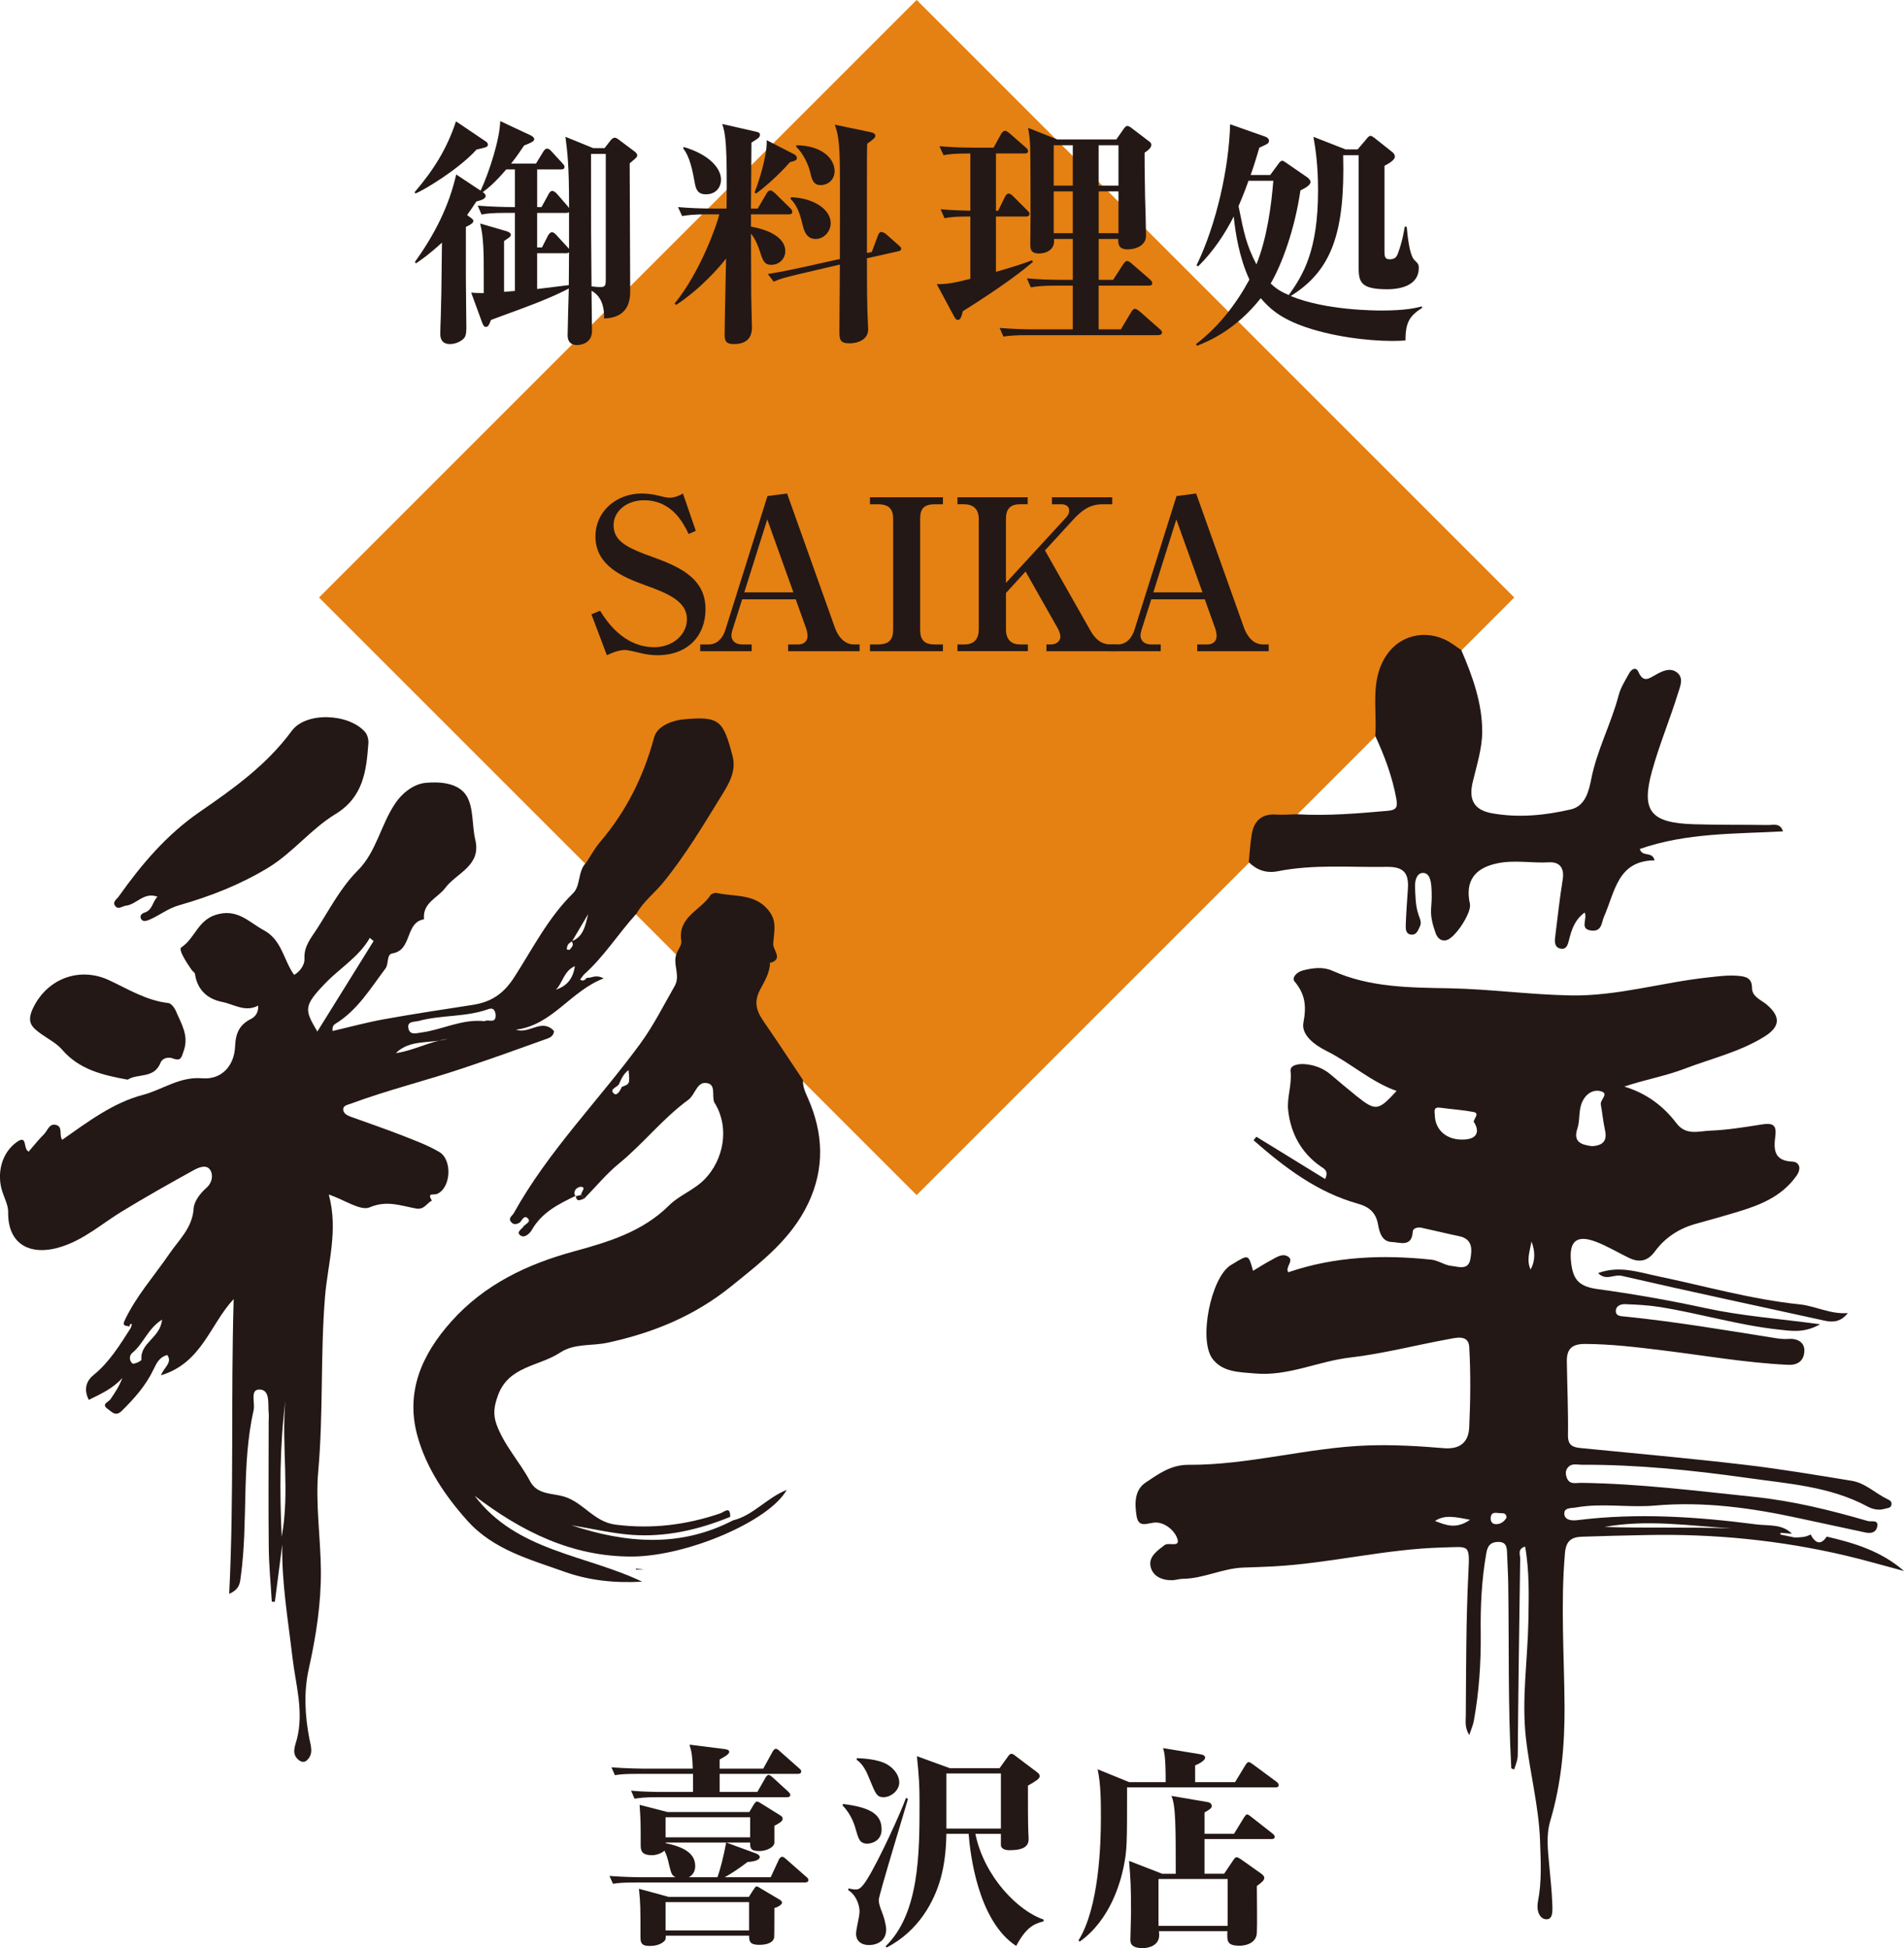 <?xml version="1.0" encoding="utf-8"?>
<!-- Generator: Adobe Illustrator 16.0.0, SVG Export Plug-In . SVG Version: 6.00 Build 0)  -->
<!DOCTYPE svg PUBLIC "-//W3C//DTD SVG 1.1//EN" "http://www.w3.org/Graphics/SVG/1.1/DTD/svg11.dtd">
<svg version="1.1" id="レイヤー_1" xmlns="http://www.w3.org/2000/svg" xmlns:xlink="http://www.w3.org/1999/xlink" x="0px"
	 y="0px" width="139.729px" height="142.979px" viewBox="0 0 139.729 142.979" enable-background="new 0 0 139.729 142.979"
	 xml:space="preserve">
<g>
	<g>
		<g>
			<path fill="#231815" d="M59.07,138.161H46.713c-0.976,0-1.329,0.033-1.729,0.097l-0.256-0.576
				c0.993,0.08,2.113,0.096,2.273,0.096h2.577c-0.24-0.128-0.304-0.192-0.464-0.864c-0.112-0.48-0.16-0.704-0.352-1.088
				c-0.256,0.24-0.704,0.336-0.896,0.336c-0.72,0-0.848-0.288-0.848-0.705c0-1.776,0-1.792-0.08-2.992l2.049,0.527h6.002
				l0.352-0.592c0.048-0.064,0.128-0.176,0.208-0.176c0.112,0,0.208,0.08,0.288,0.128l1.441,0.896c0.08,0.049,0.16,0.129,0.16,0.225
				c0,0.192-0.192,0.305-0.608,0.528v1.232c0,0.353-0.608,0.624-1.104,0.624c-0.688,0-0.672-0.256-0.672-0.624h-1.745l2.177,0.8
				c0.128,0.049,0.272,0.145,0.272,0.257c0,0.272-0.592,0.353-0.896,0.368c-0.625,0.48-1.265,0.896-1.681,1.12h3.377l0.608-1.313
				c0.032-0.063,0.128-0.192,0.24-0.192c0.096,0,0.256,0.145,0.288,0.177l1.473,1.296c0.08,0.064,0.16,0.129,0.16,0.24
				C59.327,138.129,59.183,138.161,59.07,138.161z M58.558,130.19h-5.746v1.328h2.769l0.592-1.04
				c0.032-0.063,0.128-0.208,0.24-0.208c0.096,0,0.224,0.128,0.288,0.176l1.136,1.041c0.08,0.08,0.16,0.144,0.16,0.256
				c0,0.145-0.144,0.16-0.256,0.16h-9.444c-0.976,0-1.328,0.048-1.729,0.111l-0.256-0.592c0.992,0.096,2.113,0.096,2.273,0.096
				h2.273v-1.328h-4.002c-0.976,0-1.329,0.032-1.729,0.096l-0.256-0.576c0.993,0.08,2.113,0.096,2.273,0.096h3.698
				c-0.032-0.832-0.064-1.168-0.24-1.76l2.545,0.32c0.16,0.016,0.368,0.063,0.368,0.207c0,0.193-0.416,0.4-0.704,0.561v0.672h3.201
				l0.688-1.248c0.064-0.111,0.144-0.208,0.24-0.208c0.096,0,0.224,0.112,0.288,0.177l1.409,1.248c0.096,0.08,0.16,0.128,0.16,0.24
				C58.798,130.159,58.67,130.19,58.558,130.19z M56.83,140.034c0,0.289,0,2.081-0.016,2.178c-0.112,0.496-0.848,0.527-1.088,0.527
				c-0.688,0-0.752-0.24-0.752-0.672h-6.114c0,0.176,0,0.305-0.112,0.4c-0.256,0.256-0.672,0.352-1.04,0.352
				c-0.417,0-0.705-0.048-0.705-0.592c0-2.241,0-2.465-0.112-3.602l2.177,0.592h5.891l0.336-0.527c0.048-0.08,0.16-0.24,0.224-0.24
				c0.08,0,0.176,0.063,0.352,0.176l1.296,0.768c0.128,0.08,0.224,0.145,0.224,0.257C57.39,139.747,57.166,139.954,56.83,140.034z
				 M55.053,133.375h-6.21v1.473h6.21V133.375z M54.973,139.602h-6.13v2.08h6.13V139.602z M48.858,135.232v0.048
				c1.648,0.336,2.161,0.929,2.161,1.682c0,0.56-0.368,0.752-0.464,0.815h2.097c0.192-0.544,0.432-1.425,0.64-2.545H48.858z"/>
			<path fill="#231815" d="M63.657,135.312c-0.576,0-0.656-0.368-0.849-1.024c-0.064-0.24-0.304-1.104-0.96-1.761v-0.128
				c2.161,0.256,2.85,0.832,2.85,1.873C64.698,135.104,63.977,135.312,63.657,135.312z M64.489,139.442
				c0,0.208,0.064,0.464,0.224,0.864c0.128,0.304,0.32,0.944,0.32,1.313c0,0.833-0.672,1.136-1.265,1.136
				c-0.576,0-0.944-0.319-0.944-0.815c0-0.384,0.256-1.265,0.256-1.649c0-0.479-0.256-1.216-0.833-1.568l0.016-0.128
				c0.24,0.048,0.368,0.08,0.512,0.08c0.224,0,0.4-0.017,0.864-0.752c0.864-1.377,2.529-5.026,2.849-5.971l0.144,0.08
				C66.538,132.415,64.489,139.09,64.489,139.442z M64.842,131.903c-0.497,0-0.577-0.225-1.057-1.393
				c-0.128-0.336-0.432-1.041-0.913-1.345v-0.128c0.417,0.016,1.569,0.064,2.241,0.465c0.48,0.287,0.88,0.768,0.88,1.328
				C65.994,131.407,65.386,131.903,64.842,131.903z M74.574,142.819c-2.817-1.84-3.378-6.787-3.489-8.227h-1.633
				c-0.016,1.104-0.128,2.209-0.417,3.265c-0.48,1.713-1.617,3.858-3.954,5.074l-0.096-0.08c2.497-2.417,2.497-6.851,2.497-10.563
				c0-1.217-0.032-1.826-0.192-3.395l2.417,0.881h3.649l0.656-0.912c0.048-0.064,0.128-0.145,0.208-0.145
				c0.112,0,0.209,0.08,0.288,0.145l1.633,1.232c0.08,0.064,0.16,0.16,0.16,0.256c0,0.208-0.288,0.368-0.864,0.704
				c0,1.409,0,2.833,0.031,3.505c0.017,0.145,0.017,0.32,0.017,0.434c0,0.576-0.479,0.8-1.409,0.8c-0.352,0-0.623-0.128-0.623-0.384
				v-0.816h-1.873c0.656,3.185,3.169,5.682,5.01,6.29v0.128C75.902,141.203,75.342,141.395,74.574,142.819z M73.454,130.159h-4.002
				v4.049h4.002V130.159z"/>
			<path fill="#231815" d="M93.598,131.182H82.713c0,4.13,0,4.61-0.256,5.843c-0.224,1.089-0.96,3.874-3.217,5.474l-0.096-0.08
				c1.504-2.4,1.648-7.01,1.648-8.963c0-1.201,0-2.497-0.24-3.602l2.32,0.944h2.674c0-1.856-0.096-2.177-0.192-2.497l2.722,0.448
				c0.24,0.032,0.367,0.128,0.367,0.256c0,0.177-0.367,0.417-0.736,0.561v1.232h2.93l0.769-1.265
				c0.063-0.096,0.144-0.208,0.239-0.208c0.08,0,0.225,0.112,0.32,0.177l1.729,1.279c0.049,0.033,0.145,0.129,0.145,0.24
				C93.838,131.167,93.694,131.182,93.598,131.182z M93.311,134.976h-4.914v2.545h1.439l0.689-1.024
				c0.063-0.096,0.144-0.191,0.239-0.191c0.064,0,0.192,0.08,0.337,0.176l1.424,1.008c0.112,0.08,0.256,0.192,0.256,0.336
				c0,0.16-0.127,0.289-0.544,0.593c0,0.544,0.032,2.945,0,3.441c-0.048,0.88-1.056,0.944-1.249,0.944
				c-0.959,0-0.943-0.336-0.912-1.072h-5.025c0.016,0.111,0.016,0.191,0.016,0.304c0,0.736-0.736,0.944-1.2,0.944
				c-0.656,0-0.913-0.208-0.913-0.592c0-0.305,0.049-1.682,0.049-1.953c0-2.097-0.032-2.449-0.145-3.857l2.434,0.944h0.992
				c0-3.458,0-5.042-0.32-5.714l2.625,0.447c0.096,0.017,0.336,0.064,0.336,0.289c0,0.127-0.048,0.207-0.527,0.479v1.569h2.16
				l0.736-1.201c0.064-0.096,0.145-0.224,0.225-0.224c0.096,0,0.191,0.096,0.304,0.176l1.569,1.232
				c0.079,0.063,0.159,0.144,0.159,0.24C93.55,134.959,93.407,134.976,93.311,134.976z M90.093,137.905h-5.074v3.441h5.074V137.905z
				"/>
		</g>
	</g>
	<g>
		
			<rect x="36.257" y="12.847" transform="matrix(0.707 0.707 -0.707 0.707 50.719 -34.722)" fill-rule="evenodd" clip-rule="evenodd" fill="#E58013" width="62.033" height="62.035"/>
		<g>
			<path fill="#231815" d="M35.643,10.377c0.088,0.053,0.16,0.124,0.16,0.23c0,0.177-0.071,0.195-0.833,0.372
				c-1.277,1.419-3.794,2.943-4.486,3.228l-0.053-0.106c1.418-1.649,2.394-3.245,3.032-5.195L35.643,10.377z M35.058,15.094
				c0.94,0.071,1.897,0.106,2.731,0.106v-2.766H37.15c-0.762,0.904-1.347,1.401-1.72,1.667c0.071,0.035,0.213,0.177,0.213,0.266
				c0,0.248-0.373,0.337-0.691,0.426c-0.16,0.248-0.355,0.55-0.674,0.993c0.425,0.301,0.461,0.337,0.461,0.425
				c0,0.16-0.213,0.284-0.55,0.443v3.564c0,1.276,0.036,3.368,0.036,3.847s-0.071,0.621-0.16,0.745
				c-0.177,0.213-0.603,0.443-1.046,0.443c-0.639,0-0.709-0.479-0.709-0.727c0-0.336,0.018-0.886,0.036-1.223
				c0.035-1.383,0.053-1.791,0.088-5.497c-0.904,0.833-1.507,1.259-1.915,1.525l-0.071-0.106c1.454-2.021,2.5-4.096,3.032-6.419
				l1.791,1.188c0.638-1.365,1.418-3.813,1.436-5.106l2.27,1.063c0.178,0.089,0.231,0.213,0.231,0.266
				c0,0.16-0.284,0.284-0.745,0.461c-0.23,0.337-0.514,0.78-0.957,1.33h1.826l0.532-0.868c0.053-0.089,0.16-0.231,0.266-0.231
				c0.124,0,0.23,0.071,0.337,0.195l0.798,0.869c0.124,0.142,0.16,0.177,0.16,0.266c0,0.195-0.16,0.195-0.266,0.195h-1.738V15.2
				h0.319l0.532-0.975c0.071-0.124,0.142-0.213,0.266-0.213c0.106,0,0.248,0.124,0.319,0.195l0.815,0.939
				c0.018,0.018,0.071,0.106,0.089,0.124v-0.213c0-2.979-0.125-3.918-0.266-5.018l2.039,0.833h0.833l0.443-0.567
				c0.053-0.07,0.16-0.195,0.302-0.195c0.071,0,0.142,0.018,0.301,0.142l1.135,0.851c0.106,0.089,0.213,0.16,0.213,0.302
				c0,0.124-0.053,0.16-0.55,0.585c0,1.33,0.036,7.837,0.036,9.309c0,0.567,0,2.021-1.915,2.075
				c0.036-1.418-0.603-1.844-0.922-2.039c0,0.373,0.035,2.5,0.035,2.961c0,0.958-0.922,1.029-1.099,1.029
				c-0.443,0-0.691-0.249-0.691-0.709c0-0.479,0.071-2.89,0.088-3.44c-1.4,0.727-2.66,1.188-5.709,2.305
				c-0.125,0.319-0.195,0.514-0.373,0.514c-0.16,0-0.23-0.195-0.284-0.337l-0.798-2.181c0.248,0.018,0.425,0.035,0.922,0.035v-1.649
				c0-1.064,0-2.482-0.266-3.458l1.95,0.567c0.088,0.036,0.301,0.106,0.301,0.248c0,0.106-0.053,0.16-0.106,0.195
				c-0.053,0.053-0.337,0.23-0.39,0.284v3.723l0.798-0.07v-5.728h-0.532c-1.223,0-1.578,0.054-1.915,0.124L35.058,15.094z
				 M39.419,15.625v2.536h0.355l0.461-0.904c0.053-0.088,0.16-0.212,0.266-0.212c0.125,0,0.213,0.088,0.319,0.195l0.815,0.886
				c0.036,0.036,0.106,0.106,0.125,0.142v-2.695c-0.071,0.035-0.106,0.053-0.195,0.053H39.419z M39.419,18.586v2.625
				c1.986-0.249,2.216-0.266,2.323-0.284c0-0.514,0-0.709,0.018-2.411c-0.036,0.035-0.071,0.07-0.23,0.07H39.419z M43.374,11.299
				c0,5.461,0,6.064,0.036,9.717c0.177,0.018,0.408,0.053,0.638,0.053c0.408,0,0.408-0.142,0.408-0.674v-9.096H43.374z"/>
			<path fill="#231815" d="M51.973,15.732c-1.082,0-1.472,0.053-1.915,0.124L49.757,15.2c0.851,0.071,1.685,0.106,2.536,0.106h1.028
				c0.053-4.681-0.071-5.479-0.319-6.206l2.34,0.532c0.319,0.071,0.426,0.088,0.426,0.266c0,0.142-0.106,0.23-0.142,0.248
				c-0.071,0.071-0.425,0.284-0.479,0.319c0,0.78-0.036,4.148-0.036,4.84h0.497l0.656-1.117c0.035-0.071,0.142-0.212,0.266-0.212
				c0.106,0,0.249,0.124,0.319,0.177l1.135,1.117c0.053,0.036,0.16,0.177,0.16,0.284c0,0.16-0.142,0.177-0.266,0.177h-2.766v0.904
				c1.365,0.23,2.518,0.833,2.518,1.791c0,0.567-0.443,1.011-1.028,1.011c-0.497,0-0.621-0.302-0.816-0.922
				c-0.16-0.497-0.354-0.976-0.674-1.366c0,0.408,0.018,4.362,0.018,4.539c0,0.373,0.053,2.021,0.053,2.34
				c0,0.852-0.479,1.224-1.33,1.224c-0.621,0-0.674-0.284-0.674-0.691c0-0.869,0.089-4.787,0.106-5.585
				c-0.408,0.532-1.826,2.198-3.67,3.404l-0.106-0.106c1.915-2.341,3.138-5.887,3.28-6.543H51.973z M50.165,10.785
				c1.986,0.585,2.749,1.631,2.749,2.394c0,0.585-0.39,1.082-1.1,1.082c-0.621,0-0.745-0.372-0.833-0.869
				c-0.16-0.904-0.373-1.915-0.833-2.482L50.165,10.785z M58.268,11.317c0.089,0.036,0.213,0.142,0.213,0.284
				c0,0.159-0.142,0.212-0.514,0.301c-0.78,0.922-2.092,2.057-2.5,2.305l-0.089-0.089c0.301-0.745,0.94-2.748,0.887-3.83
				L58.268,11.317z M63.977,18.498l0.443-1.188c0.053-0.16,0.142-0.284,0.249-0.284s0.248,0.071,0.337,0.142l0.904,0.798
				c0.088,0.088,0.23,0.177,0.23,0.283c0,0.125-0.142,0.178-0.23,0.195l-2.288,0.514c0,1.312,0,2.625,0.036,3.918
				c0,0.195,0.053,1.1,0.053,1.294c0,0.745-0.727,1.028-1.365,1.028c-0.745,0-0.745-0.301-0.745-0.993
				c0-0.763,0.035-4.096,0.035-4.788l-3.032,0.709c-1.046,0.248-1.401,0.354-1.826,0.55l-0.426-0.567
				c0.443-0.071,1.1-0.178,2.482-0.479l2.801-0.621c0-1.436,0.018-5.532,0-6.737c-0.018-1.614-0.106-2.43-0.372-3.121l2.642,0.55
				c0.213,0.053,0.337,0.124,0.337,0.284c0,0.088-0.142,0.249-0.603,0.567c-0.018,0.621-0.018,0.993-0.018,2.855v5.159
				L63.977,18.498z M58.073,14.473c1.684,0.071,2.89,0.922,2.89,1.897c0,0.62-0.496,1.17-1.099,1.17
				c-0.709,0-0.869-0.638-0.993-1.152c-0.16-0.691-0.39-1.348-0.869-1.809L58.073,14.473z M58.445,10.661
				c1.826,0.018,2.802,0.94,2.802,1.897c0,0.709-0.567,1.028-1.011,1.028c-0.479,0-0.639-0.301-0.763-0.886
				c-0.124-0.585-0.532-1.454-1.046-1.933L58.445,10.661z"/>
			<path fill="#231815" d="M73.09,11.264v4.202h0.16l0.514-1.046c0.054-0.106,0.16-0.212,0.248-0.212
				c0.125,0,0.249,0.106,0.337,0.195l1.029,1.028c0.124,0.124,0.177,0.16,0.177,0.266c0,0.177-0.177,0.195-0.266,0.195H73.09v4.06
				c1.614-0.461,2.234-0.691,2.643-0.851l0.07,0.124c-0.744,0.621-1.985,1.631-5.142,3.617c-0.106,0.425-0.178,0.638-0.372,0.638
				c-0.106,0-0.178-0.089-0.248-0.213l-1.295-2.412c0.798,0,1.17-0.07,2.465-0.39v-4.575c-1.028,0-1.418,0.036-1.897,0.124
				L69.03,15.36c0.869,0.071,1.49,0.088,2.181,0.106v-4.202c-1.206,0-1.543,0.053-1.968,0.124l-0.301-0.656
				c0.815,0.071,1.72,0.106,2.535,0.106h1.437l0.567-1.028c0.053-0.106,0.195-0.213,0.283-0.213c0.089,0,0.248,0.124,0.337,0.195
				l1.171,1.028c0.088,0.071,0.177,0.159,0.177,0.266c0,0.178-0.177,0.178-0.266,0.178H73.09z M81.69,20.537l0.745-1.153
				c0.089-0.124,0.177-0.23,0.283-0.23s0.267,0.125,0.319,0.178l1.348,1.17c0.089,0.089,0.177,0.16,0.177,0.284
				c0,0.159-0.142,0.177-0.266,0.177h-3.67v3.209h1.631l0.763-1.277c0.053-0.088,0.142-0.23,0.266-0.23s0.284,0.142,0.337,0.178
				l1.472,1.294c0.089,0.089,0.178,0.142,0.178,0.266c0,0.16-0.16,0.195-0.284,0.195h-9.433c-1.081,0-1.472,0.036-1.915,0.106
				l-0.283-0.638c0.833,0.071,1.685,0.106,2.518,0.106h2.854v-3.209h-1.17c-1.082,0-1.472,0.054-1.915,0.124l-0.284-0.656
				c0.834,0.071,1.685,0.106,2.519,0.106h0.851v-2.997h-1.383c0.089,0.745-0.496,1.064-1.117,1.064c-0.62,0-0.62-0.39-0.62-0.692
				c0-0.319,0.018-1.737,0.018-2.039c0-0.94,0-4.805-0.036-5.319c-0.035-0.549-0.088-0.851-0.142-1.17l2.146,0.852h4.326
				l0.532-0.763c0.089-0.124,0.177-0.23,0.266-0.23c0.106,0,0.213,0.071,0.284,0.124l1.348,1.028c0.07,0.053,0.142,0.124,0.142,0.23
				c0,0.23-0.267,0.426-0.497,0.585c0,0.461,0,1.313,0.036,3.228c0.018,0.443,0.07,2.446,0.07,2.854
				c0,0.727-0.744,1.011-1.347,1.011c-0.728,0-0.692-0.461-0.692-0.763h-1.436v2.997H81.69z M77.329,10.661v2.961h1.4v-2.961H77.329
				z M77.329,14.047v3.067h1.4v-3.067H77.329z M82.081,13.622v-2.961h-1.454v2.961H82.081z M82.081,17.115v-3.067h-1.454v3.067
				H82.081z"/>
			<path fill="#231815" d="M104.368,22.594c-0.904,0.585-1.224,1.029-1.224,2.394c-0.283,0.018-0.549,0.035-0.975,0.035
				c-1.702,0-4.486-0.302-6.737-1.152c-1.578-0.603-2.306-1.277-2.908-1.986c-1.862,2.358-3.865,3.174-4.681,3.493l-0.071-0.124
				c1.649-1.259,2.926-2.908,3.919-4.734c-0.763-1.648-1.029-3.457-1.153-4.627c-0.62,1.223-1.472,2.536-2.606,3.653l-0.124-0.071
				c1.489-3.05,2.394-7.27,2.465-10.354l2.571,0.904c0.124,0.035,0.283,0.159,0.283,0.301c0,0.106-0.053,0.177-0.124,0.23
				c-0.089,0.053-0.496,0.249-0.585,0.284c-0.372,1.259-0.515,1.667-0.639,2.004h1.437l0.639-0.869
				c0.053-0.071,0.142-0.177,0.248-0.177c0.089,0,0.213,0.106,0.301,0.16l1.543,1.063c0.089,0.071,0.23,0.213,0.23,0.319
				c0,0.248-0.354,0.443-0.744,0.639c-0.408,2.837-1.366,5.443-2.182,6.826c0.497,0.479,0.887,0.656,1.33,0.851
				c1.046-1.472,2.146-3.244,2.146-7.677c0-1.933-0.195-3.104-0.337-3.937l2.358,0.922h0.887l0.691-0.815
				c0.088-0.106,0.159-0.178,0.248-0.178s0.159,0.054,0.283,0.142l1.295,1.029c0.089,0.07,0.213,0.177,0.213,0.354
				c0,0.283-0.567,0.567-0.763,0.674v6.223c0,0.373,0,0.638,0.372,0.638c0.391,0,0.515-0.159,0.621-0.443
				c0.318-0.869,0.425-1.542,0.496-1.95h0.142c0.071,0.691,0.195,2.11,0.585,2.465c0.23,0.23,0.302,0.283,0.302,0.567
				c0,1.152-1.1,1.56-2.322,1.56c-2.093,0-2.093-0.621-2.093-1.826v-8.014H98.57c0.142,5.691-0.833,8.458-3.848,10.337
				c2.571,1.063,6.259,1.063,6.685,1.063c1.756,0,2.518-0.195,2.943-0.301L104.368,22.594z M91.62,13.268
				c-0.089,0.266-0.266,0.78-0.727,1.862c0.39,1.95,0.566,2.837,1.312,4.273c0.798-1.968,1.1-4.415,1.241-6.135H91.62z"/>
		</g>
		<g>
			<path fill="#231815" d="M43.402,45.086l0.635-0.263c0.417,0.666,1.671,2.677,3.992,2.677c1.331,0,2.383-0.913,2.383-2.058
				c0-1.284-1.331-1.872-3.063-2.491c-1.578-0.573-3.652-1.408-3.652-3.574c0-1.872,1.563-3.156,3.389-3.156
				c0.387,0,0.867,0.062,1.161,0.139c0.448,0.108,0.681,0.17,0.882,0.17c0.077,0,0.479,0,0.99-0.309l0.944,2.739l-0.526,0.232
				c-0.371-0.758-1.191-2.476-3.28-2.476c-1.269,0-2.228,0.804-2.228,1.826c0,1.16,0.928,1.655,2.986,2.383
				c2.197,0.789,3.76,1.702,3.76,3.791c0,1.903-1.253,3.373-3.543,3.373c-0.387,0-0.743-0.046-1.207-0.155
				c-0.17-0.046-0.99-0.232-1.129-0.232c-0.387,0-0.882,0.155-1.361,0.387L43.402,45.086z"/>
			<path fill="#231815" d="M54.466,43.988l-0.728,2.29c-0.031,0.124-0.062,0.247-0.062,0.355c0,0.418,0.325,0.666,0.789,0.666h0.696
				v0.495h-3.775v-0.495h0.619c0.604,0,1.021-0.433,1.223-1.052l3.094-9.84l1.439-0.186l3.497,9.809
				c0.201,0.588,0.65,1.269,1.408,1.269h0.418v0.495h-5.245v-0.495h0.758c0.402,0,0.666-0.248,0.666-0.619
				c0-0.17-0.046-0.418-0.108-0.573l-0.758-2.12H54.466z M58.226,43.477l-1.919-5.354l-1.686,5.354H58.226z"/>
			<path fill="#231815" d="M63.844,47.299h0.588c0.82,0,1.114-0.372,1.114-1.083v-8.139c0-0.711-0.309-1.067-1.114-1.067h-0.588
				v-0.511h5.354v0.511h-0.588c-0.82,0-1.083,0.34-1.083,1.067v8.139c0,0.743,0.294,1.083,1.083,1.083h0.588v0.495h-5.354V47.299z"
				/>
			<path fill="#231815" d="M75.263,41.945l-1.438,1.578v2.692c0,0.696,0.371,1.083,1.037,1.083h0.572v0.495h-5.168v-0.495h0.526
				c0.711,0,1.036-0.433,1.036-1.083v-8.139c0-0.696-0.387-1.067-1.083-1.067h-0.479v-0.511h5.152v0.511h-0.557
				c-0.759,0-1.037,0.387-1.037,1.067v4.704L78.219,38c0.186-0.201,0.247-0.356,0.247-0.526c0-0.356-0.31-0.464-0.572-0.464h-0.696
				v-0.511h4.425v0.511h-0.727c-0.976,0-1.578,0.526-2.136,1.129l-2.073,2.259l3.342,5.896c0.341,0.588,0.759,1.005,1.501,1.005
				h0.434v0.495h-5.168v-0.495h0.325c0.402,0,0.696-0.248,0.696-0.557c0-0.217-0.108-0.479-0.171-0.588L75.263,41.945z"/>
			<path fill="#231815" d="M84.487,43.988l-0.728,2.29c-0.03,0.124-0.062,0.247-0.062,0.355c0,0.418,0.325,0.666,0.789,0.666h0.696
				v0.495h-3.775v-0.495h0.619c0.604,0,1.021-0.433,1.222-1.052l3.095-9.84l1.439-0.186l3.496,9.809
				c0.201,0.588,0.65,1.269,1.408,1.269h0.418v0.495H87.86v-0.495h0.758c0.402,0,0.665-0.248,0.665-0.619
				c0-0.17-0.046-0.418-0.108-0.573l-0.758-2.12H84.487z M88.247,43.477l-1.919-5.354l-1.687,5.354H88.247z"/>
		</g>
		<g>
			<g>
				<path fill-rule="evenodd" clip-rule="evenodd" fill="#231815" d="M134.061,112.778c2.035,0.469,4.008,1.07,5.668,2.524
					c-1.438-0.38-2.86-0.799-4.301-1.138c-4.785-1.123-9.637-1.601-14.546-1.502c-1.593,0.03-3.188,0.068-4.78,0.123
					c-0.751,0.025-1.174,0.277-1.253,1.193c-0.327,3.749-0.058,7.49-0.031,11.234c0.017,2.85-0.229,5.68-1.049,8.431
					c-0.328,1.104-0.163,2.222-0.067,3.336c0.079,0.901,0.182,1.805,0.215,2.709c0.011,0.444,0.094,1.202-0.438,1.177
					c-0.507-0.025-0.742-0.643-0.613-1.314c0.287-1.441,0.206-2.907,0.157-4.373c-0.083-2.604-0.766-5.117-1.049-7.688
					c-0.308-2.854,0.138-5.677,0.189-8.515c0.03-1.816,0.088-3.639-0.241-5.469c-0.578,0.188-0.355,0.582-0.36,0.891
					c-0.066,4.791-0.141,9.58-0.177,14.37c0,0.419-0.151,0.745-0.267,1.104c-0.066-0.029-0.142-0.06-0.208-0.086
					c-0.251-4.523-0.157-9.053-0.225-13.58c-0.011-0.73-0.063-1.461-0.084-2.193c-0.01-0.47-0.063-0.868-0.693-0.844
					c-0.528,0.023-0.735,0.289-0.825,0.793c-0.354,1.965-0.443,3.947-0.416,5.93c0.021,2.165-0.121,4.311-0.512,6.438
					c-0.053,0.284-0.179,0.557-0.329,1.013c-0.35-0.555-0.255-1.021-0.255-1.441c0.025-3.495,0.015-6.992,0.191-10.488
					c0.105-2.133,0.075-1.884-1.877-1.836c-4.185,0.102-8.265,1.162-12.44,1.387c-0.734,0.041-1.466,0.061-2.201,0.086
					c-1.529,0.055-2.922,0.814-4.46,0.826c-0.258,0.003-0.512,0.1-0.77,0.102c-0.766,0.01-1.449-0.307-1.585-1.051
					c-0.124-0.686,0.516-1.131,1.034-1.525c0.296-0.229,1.131,0.189,0.954-0.428c-0.173-0.582-0.835-1.187-1.529-1.228
					c-0.589-0.038-1.33,0.513-1.482-0.505c-0.134-0.881-0.165-1.881,0.684-2.442c0.935-0.62,1.837-1.298,3.127-1.29
					c4.456,0.024,8.775-1.28,13.222-1.424c1.832-0.06,3.684,0.047,5.515,0.202c1.221,0.103,1.82-0.46,1.869-1.538
					c0.088-1.965,0.113-3.94,0-5.902c-0.06-0.907-0.951-0.668-1.541-0.557c-2.404,0.438-4.778,1.063-7.194,1.344
					c-2.363,0.273-4.577,1.398-7.013,1.169c-1.113-0.104-2.321-0.075-3.08-1.058c-1.059-1.365-0.139-5.946,1.307-6.881
					c0.071-0.045,0.15-0.087,0.224-0.132c1.1-0.675,1.1-0.675,1.43,0.54c0.454-0.27,0.883-0.551,1.335-0.788
					c0.376-0.196,0.794-0.513,1.207-0.274c0.531,0.307-0.209,0.764,0.041,1.168c3.427-1.174,6.96-1.304,10.518-0.924
					c0.501,0.054,0.967,0.41,1.462,0.457c0.49,0.047,1.231,0.346,1.383-0.482c0.13-0.711,0.198-1.498-0.84-1.705
					c-0.918-0.188-1.832-0.42-2.75-0.617c-0.272-0.059-0.625,0.035-0.636,0.295c-0.063,1.168-0.961,0.771-1.509,0.756
					c-0.716-0.017-0.923-0.636-1.037-1.283c-0.142-0.827-0.591-1.285-1.487-1.535c-2.971-0.828-5.37-2.653-7.646-4.65
					c0.068-0.088,0.136-0.174,0.204-0.262c1.67,1.025,3.334,2.052,5.045,3.105c0.287-0.592-0.072-0.755-0.334-0.933
					c-1.445-1.004-2.207-2.474-2.379-4.134c-0.099-0.912,0.293-1.865,0.177-2.856c-0.052-0.461,0.633-0.542,1.044-0.509
					c0.694,0.057,1.341,0.291,1.895,0.758c0.621,0.531,1.252,1.059,1.888,1.573c1.416,1.134,1.608,1.11,2.954-0.363
					c-1.898-0.672-3.369-2.057-5.14-2.934c-0.86-0.429-1.88-1.169-1.694-2.099c0.229-1.207,0.124-2.078-0.653-3.003
					c-0.235-0.282,0.172-0.698,0.606-0.809c0.719-0.185,1.48-0.285,2.159,0.019c2.76,1.243,5.673,1.235,8.614,1.292
					c2.97,0.057,5.917,0.471,8.892,0.523c3.442,0.059,6.724-0.967,10.106-1.324c0.73-0.079,1.456-0.179,2.191-0.112
					c0.537,0.047,1.003,0.147,1.003,0.89c0.005,0.653,0.655,0.862,1.073,1.213c1.033,0.879,1.013,1.618-0.151,2.349
					c-1.81,1.131-3.893,1.609-5.859,2.362c-1.436,0.548-2.948,0.806-4.435,1.313c1.617,0.488,2.864,1.418,3.825,2.688
					c0.705,0.931,1.644,0.577,2.478,0.546c1.284-0.048,2.566-0.265,3.84-0.462c0.735-0.111,1.049,0.035,0.94,0.863
					c-0.12,0.931-0.135,1.819,1.257,1.871c0.48,0.021,0.705,0.477,0.282,1.062c-1.081,1.509-2.661,2.132-4.332,2.634
					c-0.991,0.295-1.987,0.584-2.983,0.853c-1.258,0.336-2.303,1.01-3.063,2.047c-0.539,0.73-1.154,0.829-1.91,0.466
					c-0.814-0.39-1.591-0.87-2.437-1.187c-1.419-0.533-1.962-0.006-1.807,1.471c0.132,1.24,0.507,1.813,1.931,2.008
					c2.661,0.363,5.313,0.831,7.953,1.402c2.635,0.572,5.349,0.771,8.4,1.182c-1.195,0.67-2.134,0.486-3.049,0.389
					c-2.941-0.318-5.785-1.185-8.702-1.652c-0.845-0.137-1.711-0.18-2.566-0.213c-0.292-0.01-0.661,0.113-0.68,0.477
					c-0.02,0.414,0.382,0.404,0.669,0.432c3.642,0.369,7.247,0.977,10.863,1.555c0.377,0.061,0.768,0.121,1.143,0.09
					c0.679-0.057,1.18,0.269,1.164,0.873c-0.016,0.59-0.35,1.065-1.191,1.026c-3.109-0.146-6.166-0.692-9.244-1.066
					c-1.878-0.229-3.762-0.46-5.666-0.466c-0.992-0.004-1.347,0.401-1.332,1.287c0.026,1.813,0.109,3.625,0.084,5.436
					c-0.005,0.741,0.377,0.861,0.945,0.918c3.985,0.396,7.972,0.75,11.947,1.217c2.657,0.308,5.292,0.756,7.932,1.186
					c1.007,0.164,1.743,0.93,2.635,1.355c0.156,0.074,0.313,0.163,0.283,0.379c-0.042,0.289-0.289,0.256-0.486,0.318
					c-0.443,0.14-0.902,0.035-1.252-0.154c-2.771-1.495-5.854-1.684-8.87-2.113c-4.012-0.566-8.047-0.977-12.106-0.963
					c-0.364,0.003-0.797-0.15-1.074,0.254c-0.162,0.232-0.129,0.494-0.026,0.742c0.214,0.48,0.646,0.329,1.019,0.332
					c4.261,0.055,8.494,0.589,12.726,1.031c2.817,0.292,5.599,0.975,8.333,1.771c0.267,0.077,0.835-0.146,0.674,0.469
					c-0.105,0.394-0.477,0.453-0.856,0.372c-1.601-0.346-3.204-0.684-4.801-1.033c-3.511-0.767-7.044-1.262-10.65-0.943
					c-1.923,0.17-3.866-0.205-5.792,0.141c-0.333,0.061-0.917-0.014-0.845,0.518c0.063,0.45,0.617,0.455,0.982,0.408
					c4.392-0.546,8.764-0.248,13.122,0.317c0.872,0.114,1.868-0.056,2.594,0.684c-0.276-0.023-0.553-0.047-0.83-0.069
					c-0.006,0.042-0.018,0.084-0.027,0.125c0.35,0.072,0.707,0.146,1.055,0.219c0.401-0.008,0.811-0.008,1.174-0.224
					C133.249,113.333,133.65,113.386,134.061,112.778z M116.838,84.122c0.73-0.049,1.131-0.33,0.954-1.154
					c-0.141-0.628-0.198-1.275-0.313-1.91c-0.061-0.342,0.622-0.79,0.017-0.963c-0.512-0.148-1.055,0.113-1.356,0.725
					c-0.324,0.653-0.162,1.363-0.382,2.016C115.424,83.839,116.082,84.024,116.838,84.122z M108.145,82.319
					c0.105-0.328,0.427-0.623-0.021-0.709c-0.804-0.15-1.621-0.201-2.432-0.312c-0.516-0.07-0.407,0.259-0.396,0.559
					c0.037,1.114,0.915,1.87,2.217,1.774C108.473,83.563,108.579,82.965,108.145,82.319z M117.751,112.068
					c3.104,0.104,6.229-0.009,9.351,0.11C123.991,111.981,120.882,111.498,117.751,112.068z M107.883,111.542
					c-1.073-0.201-1.842-0.397-2.572,0.086C106.075,111.918,106.83,112.272,107.883,111.542z M112.392,91.118
					c-0.115,0.689-0.387,1.358-0.068,2.053C112.695,92.506,112.654,91.811,112.392,91.118z M110.555,111.399
					c0.016-0.309-0.203-0.35-0.405-0.342c-0.299,0.01-0.731-0.184-0.753,0.369c-0.01,0.221,0.099,0.424,0.351,0.436
					C110.112,111.882,110.373,111.693,110.555,111.399z"/>
				<path fill-rule="evenodd" clip-rule="evenodd" fill="#231815" d="M100.928,54.015c0.142-2.011-0.412-4.152,0.852-5.968
					c1.116-1.609,3.218-1.89,4.82-0.78c0.214,0.148,0.423,0.293,0.637,0.441c0.836,1.924,1.549,3.938,1.538,6.013
					c-0.003,1.182-0.4,2.448-0.691,3.657c-0.32,1.307,0.077,2.074,1.418,2.313c1.941,0.348,3.884,0.154,5.782-0.287
					c1.068-0.25,1.318-1.354,1.497-2.246c0.421-2.128,1.46-4.04,2.004-6.121c0.146-0.57,0.485-1.098,0.777-1.624
					c0.155-0.289,0.5-0.511,0.678-0.097c0.37,0.829,0.777,0.481,1.294,0.193c0.443-0.246,0.991-0.517,1.472-0.198
					c0.615,0.406,0.287,1.079,0.146,1.547c-0.595,1.926-1.378,3.793-1.915,5.733c-0.814,2.94-0.104,3.806,3.063,3.903
					c1.816,0.057,3.626,0.028,5.443,0.057c0.395,0.006,0.9-0.182,1.106,0.466c-3.523,0.194-7.076,0.093-10.511,1.294
					c0.203,0.631,0.913,0.127,1.086,0.834c-2.724,0.019-2.907,2.323-3.709,4.125c-0.184,0.408-0.138,1.104-0.909,1.029
					c-0.928-0.091-0.287-0.846-0.511-1.325c-0.73,0.531-0.96,1.251-1.146,1.998c-0.085,0.338-0.179,0.747-0.633,0.65
					c-0.428-0.088-0.434-0.493-0.388-0.846c0.175-1.413,0.33-2.831,0.556-4.238c0.134-0.85-0.245-1.293-1.013-1.249
					c-1.248,0.074-2.484-0.187-3.741,0.064c-1.712,0.341-2.427,1.309-2.056,2.997c0.135,0.627-1.086,2.508-1.729,2.655
					c-0.438,0.098-0.673-0.206-0.787-0.515c-0.214-0.604-0.392-1.226-0.329-1.896c0.047-0.512,0.053-1.034,0.012-1.548
					c-0.036-0.425-0.146-1.001-0.638-0.977c-0.44,0.024-0.573,0.567-0.559,1.019c0.032,0.687,0.026,1.383,0.256,2.049
					c0.094,0.283,0.256,0.566,0.094,0.873c-0.13,0.261-0.224,0.605-0.6,0.587c-0.422-0.021-0.438-0.394-0.433-0.673
					c0.03-0.903,0.103-1.807,0.161-2.708c0.068-1.102-0.276-1.616-1.55-1.592c-2.672,0.045-5.349-0.208-8.004,0.321
					c-0.83,0.165-1.529-0.079-2.125-0.667c0.07-0.679,0.102-1.365,0.216-2.037c0.166-0.985,0.72-1.528,1.79-1.458
					c0.516,0.036,1.038-0.01,1.553-0.021c2.225,0.13,4.438-0.058,6.647-0.254c0.675-0.059,0.726-0.313,0.617-0.909
					C102.175,56.993,101.607,55.487,100.928,54.015z"/>
				<path fill-rule="evenodd" clip-rule="evenodd" fill="#231815" d="M135.606,96.371c-0.459,0.591-1.007,0.71-1.67,0.564
					c-4.979-1.095-9.956-2.149-14.924-3.296c-0.567-0.135-1.151,0.395-1.731-0.201c1.54-0.578,2.975-0.064,4.372,0.227
					c3.472,0.725,6.878,1.702,10.432,2.07C133.221,95.853,134.333,96.473,135.606,96.371z"/>
			</g>
			<g>
				<path fill-rule="evenodd" clip-rule="evenodd" fill="#231815" d="M43.027,63.302c0.329-0.499,0.612-1.036,0.998-1.488
					c1.929-2.255,3.208-4.824,3.979-7.694c0.246-0.906,1.471-1.261,2.14-1.322c2.671-0.248,2.928,0.07,3.617,2.695
					c0.282,1.06-0.246,1.987-0.716,2.747c-1.378,2.239-2.729,4.515-4.398,6.558c-0.625,0.758-1.429,1.366-1.926,2.242
					c-1.336,1.466-2.391,3.173-3.882,4.499c-0.088,0.118-0.177,0.236-0.267,0.354c0.214,0.147,0.36,0.041,0.491-0.13
					c0.334,0.049,0.637-0.285,1.236,0.047c-2.457,0.94-3.736,3.415-6.435,3.763c0.993,0.345,1.896-0.872,2.792,0.095
					c-0.01,0.314-0.234,0.465-0.479,0.555c-2.025,0.734-4.059,1.457-6.105,2.145c-2.76,0.934-5.598,1.622-8.332,2.637
					c-0.242,0.09-0.57,0.129-0.554,0.438c0.014,0.255,0.266,0.415,0.526,0.51c1.284,0.459,2.566,0.902,3.835,1.396
					c0.913,0.357,1.848,0.702,2.688,1.197c0.966,0.566,0.87,2.596-0.13,3.067c-0.293,0.139-0.787-0.128-0.412,0.503
					c-0.381,0.186-0.554,0.688-1.153,0.582c-1.111-0.197-2.14-0.629-3.408-0.088c-0.668,0.285-1.805-0.529-3.004-0.943
					c0.719,2.646-0.08,5.078-0.277,7.516c-0.345,4.27-0.115,8.539-0.497,12.801c-0.207,2.385,0.168,4.82,0.195,7.234
					c0.025,2.454-0.355,4.865-0.887,7.263c-0.378,1.691-0.287,3.415,0.041,5.128c0.099,0.515,0.333,1.105-0.173,1.578
					c-0.187,0.176-0.396,0.145-0.585,0.004c-0.6-0.452-0.275-1.084-0.156-1.551c0.527-2.065-0.104-4.041-0.333-6.045
					c-0.317-2.73-0.794-5.447-0.741-8.242c-0.184,1.402-0.359,2.803-0.543,4.205c-0.072-0.001-0.146-0.001-0.225-0.002
					c-0.078-1.322-0.209-2.642-0.223-3.965c-0.033-3.083-0.007-6.168-0.007-9.255c0-0.217,0.026-0.435,0-0.647
					c-0.063-0.654,0.13-1.689-0.668-1.707c-0.726-0.016-0.312,0.975-0.438,1.518c-0.906,4.02-0.386,8.146-0.938,12.189
					c-0.064,0.455-0.054,0.938-0.853,1.287c0.366-7.278,0.111-14.415,0.329-21.631c-1.722,1.824-2.327,4.689-5.337,5.593
					c0.24-0.612,0.861-0.938,0.46-1.489c-0.56,0.143-0.778,0.581-1.008,1.063c-0.559,1.176-1.41,2.133-2.333,3.041
					c-0.454,0.441-0.725,0.062-1.013-0.137c-0.526-0.365,0.042-0.502,0.193-0.727c0.328-0.479,0.648-0.961,0.867-1.555
					c-0.668,0.755-1.551,1.162-2.463,1.607c-0.319-0.638-0.299-1.293,0.354-1.826c1.17-0.953,1.937-2.217,2.734-3.463
					c0.027-0.092,0.053-0.183,0.078-0.271c-0.166-0.053-0.154,0.079-0.176,0.176c-0.193-0.076-0.57,0.021-0.366-0.423
					c0.839-1.798,2.165-3.269,3.271-4.887c0.714-1.05,1.708-1.917,1.802-3.353c0.029-0.529,0.495-1.127,0.927-1.506
					c0.464-0.407,0.491-0.949,0.318-1.27c-0.265-0.506-0.876-0.24-1.258-0.027c-1.767,0.973-3.526,1.97-5.249,3.019
					c-1.45,0.882-2.717,2.024-4.397,2.577c-2.276,0.749-3.991-0.116-3.954-2.518c0.009-0.492-0.258-0.994-0.419-1.482
					c-0.448-1.339-0.072-2.878,1.064-3.678c0.8-0.559,0.423,0.523,0.861,0.709c0.354-0.408,0.715-0.869,1.126-1.277
					c0.258-0.258,0.375-0.787,0.852-0.685c0.568,0.12,0.225,0.749,0.484,1.098c1.869-1.312,3.737-2.728,5.918-3.296
					c1.444-0.378,2.682-1.359,4.367-1.219c1.414,0.116,2.342-0.924,2.4-2.334c0.041-0.994,0.322-1.602,1.195-2.038
					c0.261-0.134,0.537-0.442,0.5-0.965c-0.949,0.515-1.773-0.095-2.64-0.266c-1.07-0.212-1.832-0.878-1.998-2.058
					c-0.018-0.107-0.173-0.189-0.246-0.295c-0.37-0.527-0.998-1.495-0.757-1.651c0.985-0.647,1.205-1.967,2.51-2.384
					c1.598-0.508,2.433,0.525,3.553,1.13c1.331,0.719,1.441,2.209,2.218,3.273c0.486-0.281,0.784-0.797,0.757-1.181
					c-0.053-0.926,0.486-1.527,0.913-2.191c0.944-1.465,1.737-3.028,2.995-4.287c1.377-1.374,1.69-3.372,2.766-4.947
					c0.564-0.828,1.408-1.407,2.186-1.486c1.045-0.107,2.467-0.019,3.053,0.983c0.512,0.88,0.371,2.123,0.621,3.181
					c0.465,1.929-1.377,2.441-2.197,3.539c-0.559,0.75-1.684,1.08-1.565,2.308c-1.407,0.228-0.845,2.263-2.312,2.501
					c-0.458,0.075-0.256,0.765-0.517,1.111c-1.1,1.464-2.051,3.057-3.663,4.052c-0.16,0.097-0.249,0.226-0.217,0.534
					c1.25-0.29,2.487-0.629,3.74-0.856c2.169-0.392,4.357-0.722,6.531-1.058c1.348-0.207,2.26-0.786,3.064-2.036
					c1.351-2.099,2.488-4.37,4.315-6.162C42.63,64.998,42.385,63.925,43.027,63.302z M41.937,69.089
					c0.896-0.331,1.023-1.189,1.227-1.998c-0.396,0.672-0.793,1.343-1.196,2.017c-0.259,0.104-0.37,0.305-0.37,0.577
					c0,0.006,0.185,0.046,0.209,0.014C41.948,69.523,42.171,69.349,41.937,69.089z M23.289,75.709
					c1.403-2.258,2.766-4.449,4.128-6.641c-0.094-0.079-0.185-0.155-0.278-0.232c-0.803,1.402-2.174,2.199-3.229,3.291
					C22.25,73.844,22.339,74.09,23.289,75.709z M35.58,74.949c0.18-0.171,0.785,0.21,0.791-0.382
					c0.006-0.213-0.06-0.676-0.527-0.504c-1.654,0.598-3.436,0.414-5.104,0.865c-0.318,0.086-0.902-0.002-0.763,0.574
					c0.121,0.487,0.56,0.33,0.962,0.275C32.47,75.574,33.903,74.766,35.58,74.949z M20.673,112.791
					c0.612-3.312-0.029-6.654,0.267-9.973C20.528,106.133,20.517,109.459,20.673,112.791z M11.893,96.854
					c-1.054,0.66-1.362,1.777-2.191,2.443c-0.235,0.186-0.219,0.6,0.024,0.775c0.105,0.078,0.659-0.194,0.654-0.274
					C10.259,98.55,11.767,98.202,11.893,96.854z M32.86,76.245c-1.321,0.377-2.767,0.016-3.812,1.047
					C30.333,77.116,31.486,76.453,32.86,76.245z M40.792,72.637c0.811-0.269,1.266-0.807,1.395-1.73
					C41.358,71.281,41.3,72.15,40.792,72.637z"/>
				<path fill-rule="evenodd" clip-rule="evenodd" fill="#231815" d="M56.509,70.656c-0.005,0.745-0.427,1.408-0.729,1.981
					c-0.604,1.148-0.079,1.843,0.49,2.664c0.902,1.308,1.769,2.64,2.655,3.961c-0.017,0.479,0.156,0.873,0.36,1.321
					c1.132,2.554,1.264,5.131,0.026,7.741c-1.254,2.633-3.438,4.295-5.636,6.071c-2.718,2.199-5.765,3.433-9.095,4.153
					c-1.156,0.251-2.422,0.031-3.475,0.724c-1.545,1.021-3.805,0.976-4.575,3.179c-0.257,0.73-0.366,1.32-0.095,2.081
					c0.564,1.563,1.713,2.757,2.469,4.188c0.52,0.984,1.623,0.869,2.452,1.107c1.445,0.417,2.218,1.871,3.825,2.074
					c2.65,0.335,5.175,0.023,7.669-0.826c0.309-0.105,0.751-0.584,0.737,0.252c-2.313,0.947-4.717,1.502-7.218,1.322
					c-1.487-0.109-2.958-0.465-4.435-0.706c3.997,1.327,7.979,1.658,11.865-0.36c1.471-0.355,2.448-1.636,3.938-2.236
					c-1.282,2.3-7.304,4.866-11.327,4.893c-4.421,0.026-8.149-1.839-11.578-4.459c3.078,4.08,8.125,4.313,12.292,6.303
					c-1.956,0.113-3.87-0.073-5.707-0.729c-2.535-0.908-5.202-1.611-7.106-3.733c-1.623-1.813-2.994-3.828-3.658-6.167
					c-0.925-3.262,0.283-6.016,2.458-8.457c2.437-2.727,5.567-4.215,9.016-5.156c2.531-0.691,5.031-1.443,6.967-3.365
					c0.776-0.777,1.842-1.119,2.64-1.949c1.367-1.426,1.811-3.724,0.756-5.508c-0.025-0.035-0.051-0.068-0.066-0.106
					c-0.225-0.495,0.202-1.425-0.689-1.431c-0.61-0.004-0.74,0.889-1.232,1.245c-1.867,1.363-3.291,3.208-5.081,4.672
					c-0.928,0.759-1.701,1.708-2.547,2.571c-0.072-0.094-0.146-0.185-0.218-0.277c-0.031-0.214,0.363-0.511,0.04-0.584
					c-0.202-0.048-0.714,0.186-0.474,0.697l0.031-0.044c-1.258,0.602-2.494,1.221-3.229,2.514c-0.147,0.259-0.538,0.618-0.831,0.397
					c-0.359-0.266,0.141-0.469,0.256-0.705c0.167-0.153,0.528-0.305,0.288-0.547c-0.245-0.255-0.413,0.078-0.554,0.273
					c-0.229,0.166-0.479,0.239-0.684-0.018c-0.223-0.291,0.094-0.437,0.209-0.645c2.535-4.563,6.229-8.262,9.283-12.439
					c0.975-1.335,1.701-2.794,2.514-4.212c0.477-0.821-0.214-1.677,0.183-2.474c0.11-0.278,0.354-0.579,0.313-0.833
					c-0.292-1.772,1.414-2.255,2.135-3.367c0.067-0.11,0.316-0.197,0.459-0.167c1.371,0.297,2.947,0.009,3.929,1.446
					c0.517,0.757,0.245,1.564,0.22,2.32c-0.011,0.415,0.767,1.116-0.25,1.367c-0.027-0.014-0.053-0.029-0.08-0.043
					C56.447,70.639,56.479,70.646,56.509,70.656z M45.631,79.773c0.595-0.222,0.595-0.222,0.497-1.233
					c-0.367,0.259-0.534,0.649-0.706,1.037c-0.141,0.234-0.726,0.35-0.371,0.682C45.271,80.465,45.516,80.051,45.631,79.773z"/>
				<path fill-rule="evenodd" clip-rule="evenodd" fill="#231815" d="M11.558,65.814c-0.996-0.378-1.527,0.569-2.326,0.66
					c-0.277,0.032-0.58,0.338-0.803-0.02c-0.173-0.277,0.146-0.463,0.285-0.66c1.676-2.361,3.514-4.534,5.943-6.208
					c2.474-1.702,4.922-3.451,6.752-5.942c1.049-1.429,4.195-1.284,5.386,0.084c0.171,0.199,0.261,0.554,0.239,0.825
					c-0.146,2.033-0.371,3.954-2.427,5.203c-1.789,1.089-3.114,2.828-4.935,3.934c-2.046,1.241-4.258,2.105-6.545,2.755
					c-0.813,0.232-1.438,0.752-2.186,1.066c-0.204,0.085-0.453,0.159-0.583-0.061c-0.126-0.221,0.015-0.396,0.261-0.475
					C11.194,66.79,11.187,66.178,11.558,65.814z"/>
				<path fill-rule="evenodd" clip-rule="evenodd" fill="#231815" d="M9.373,79.241c-1.853-0.336-3.564-0.742-4.821-2.208
					c-0.406-0.472-1.013-0.774-1.528-1.146c-0.699-0.498-1.105-0.869-0.58-1.938c1.074-2.183,3.444-2.991,5.547-2.014
					c1.383,0.646,2.76,1.505,4.361,1.681c0.221,0.023,0.471,0.371,0.574,0.625c0.382,0.906,0.945,1.758,0.564,2.864
					c-0.171,0.482-0.188,0.81-0.804,0.577c-0.349-0.133-0.772-0.018-0.903,0.313C11.313,79.196,10.089,78.762,9.373,79.241z"/>
				<path fill-rule="evenodd" clip-rule="evenodd" fill="#231815" d="M46.679,115.129c0.188,0.022,0.377,0.047,0.57,0.07
					c-0.199,0-0.402,0-0.601,0C46.659,115.176,46.669,115.152,46.679,115.129z"/>
				<path fill-rule="evenodd" clip-rule="evenodd" fill="#231815" d="M42.875,87.971c-0.249,0.068-0.563,0.315-0.62-0.208
					l-0.031,0.044c0.146-0.037,0.287-0.075,0.434-0.113C42.73,87.787,42.803,87.877,42.875,87.971z"/>
			</g>
		</g>
	</g>
</g>
</svg>
